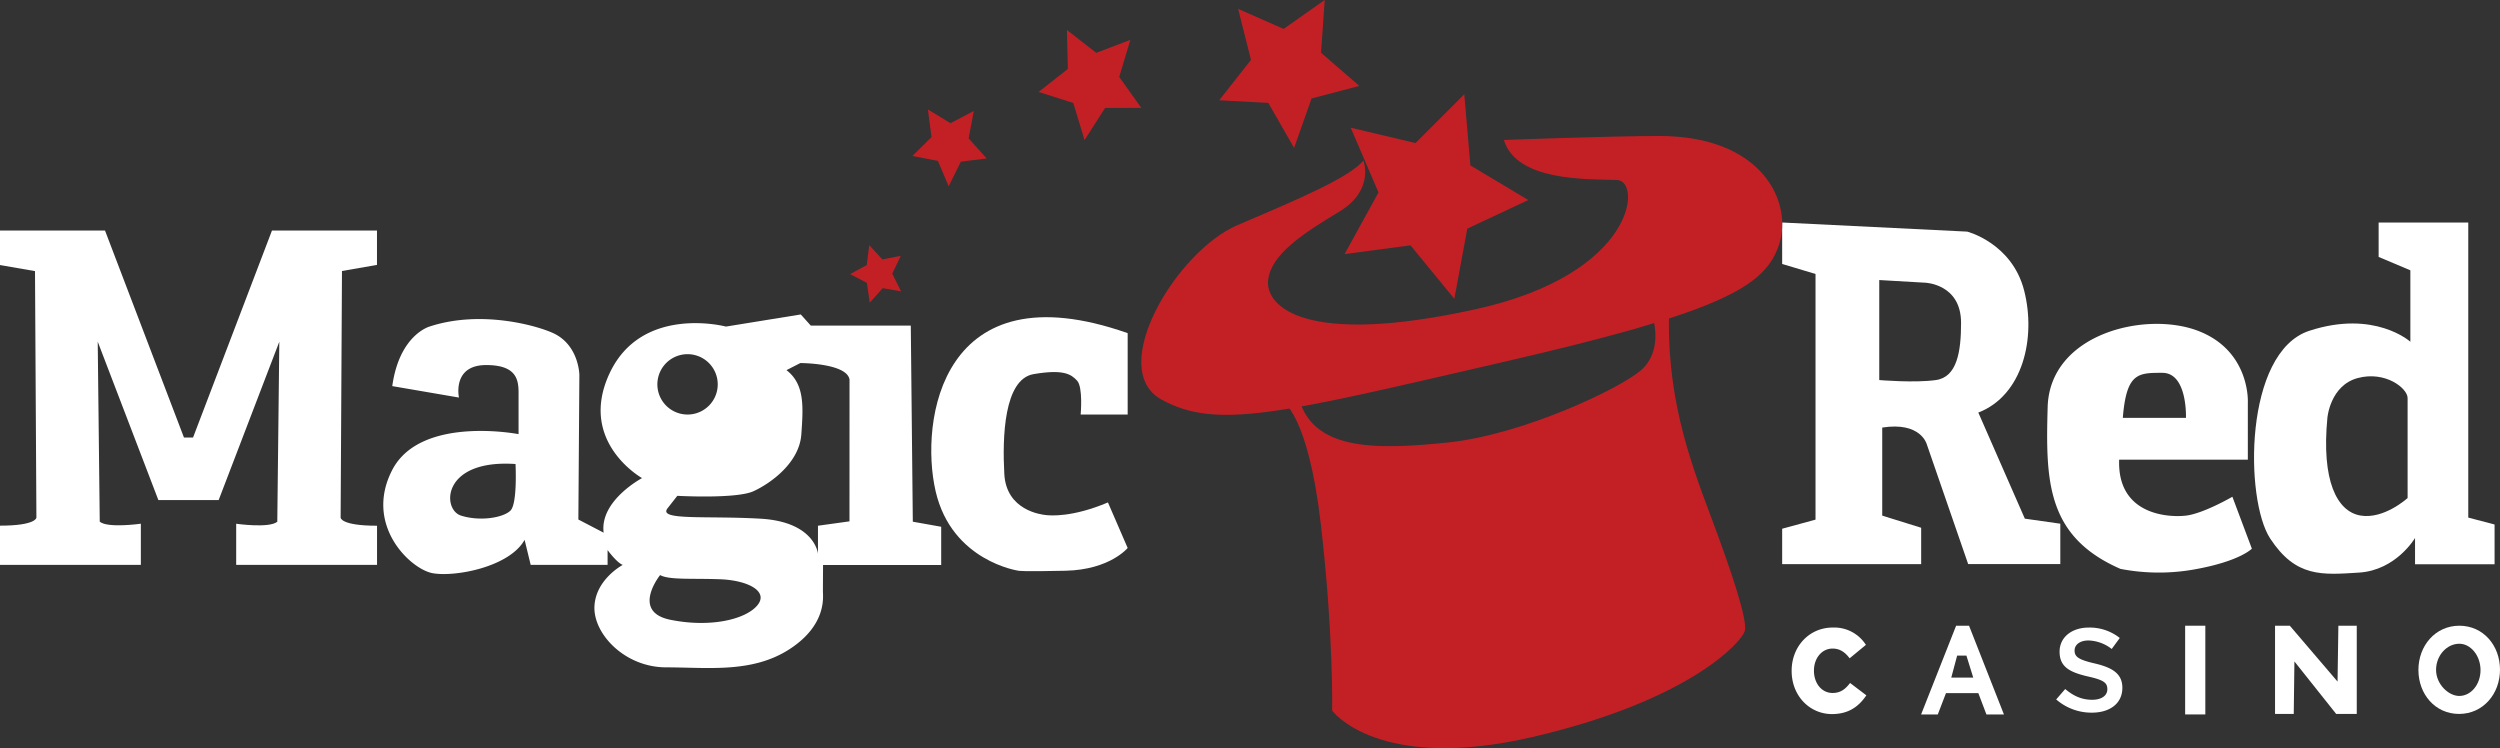 <svg id="Слой_1" data-name="Слой 1" xmlns="http://www.w3.org/2000/svg" viewBox="0 0 999.85 299.215"><rect x="0" y="0" width="999.85" height="299.215" fill="#333333" stroke="none"/><defs><style>.cls-1{fill:#fff;}.cls-2{fill:#c32026;}</style></defs><g id="Layer_2" data-name="Layer 2"><g id="Layer_1-2" data-name="Layer 1-2"><path class="cls-1" d="M77.2,200H87.45l24.26-63.34-.81,72c-3.23,2.7-16.44.81-16.44.81V225.9h56.33V210.26c-14.56,0-14.56-3.23-14.56-3.23l.54-98.65,14-2.43V92.21h-42L77.2,175H73.58L42,92.21H0V106l14,2.43L14.56,207s0,3.23-14.56,3.23V225.9H56.33V209.45s-13.21,1.89-16.44-.81l-.81-72L63.34,200Z"/><path class="cls-1" d="M451,165.79H432.2s1-10.92-1.42-13.54-5.46-4.65-17.39-2.63-12.53,25.47-11.72,40,14.76,16.17,16.58,16.37,10.51,1,24.86-5.05L451,219.16s-7.11,8.69-24.78,9.1-18.88,0-18.88,0-26.68-3.77-33.15-31.81S376.39,107,451,133.24Z"/><path class="cls-1" d="M365.07,208.65l-.81-78.44h-40l-4-4.45-29.92,4.85s-33.56-8.89-46.5,18.6,12.94,42,12.94,42-17,9-15.36,21.83l-10.11-5.26.4-57.82s-.1-11.39-9.77-16.39c-5.86-3-29-9.89-50.06-3,0,0-12.13,3.23-15,23.85L183.56,159s-2.85-13,10.89-13,12.94,7.55,12.94,13.07v14.56S168.19,166,156.85,188s7.28,39.62,16.17,41.24,30.73-2.43,36.79-13.34l2.43,10H243V220s3.64,5,6.06,5.93c0,0-10.92,5.8-11.32,16.71s12.13,24.26,28.71,24.26,34.37,2.43,49.33-7.28,13.34-21,13.34-23,.05-10.65.05-10.65h47.25v-15.3ZM204.16,204.2c-2.83,2.83-12.13,4.45-19.81,2s-7.68-22.64,21.83-20.62C206.18,185.6,207,201.37,204.16,204.2Zm79.37-59a12.07,12.07,0,1,1-.03-.03h.03Zm19.28,97c-4.85,5.66-19,8.89-34.77,5.66S264,230,264,230c3.68,2,12.53,1.26,23.85,1.66S307.66,236.54,302.81,242.2Zm36.93-33.69-12.6,1.75v11.19s-1.19-12.73-22.93-14-41.15.84-37.24-4.15l3.91-5s23.58,1.31,30.46-1.84,18.33-11.37,19.14-22.69,1.35-20.08-5.93-25.74l5.53-2.83s18.6,0,19.68,6.6Z"/><path class="cls-1" d="M809.81,207.43,791.21,165c17.79-6.87,23.18-29.78,18.33-48.79s-22.78-23.58-22.78-23.58l-74-3.64v16.58l13.34,4v98.25l-13.34,3.64v14.15h55.59V211.07l-15.57-4.85V171c15.36-2.43,17.79,6.6,17.79,6.6l16.58,48H824V209.45ZM774.23,152c-8.49,1.21-22.64,0-22.64,0V112l18.32,1.06s14.4.42,14.4,16.08C784.31,140.6,782.72,150.83,774.23,152Z"/><path class="cls-1" d="M892.82,198.67s-11.59,6.74-18.6,7.55-27.49-.27-26.68-22.37H899V160.94s1.08-20.62-19.95-28.64-59.3,1.15-60.11,30.53-.54,51.75,29.11,64.69a80.914,80.914,0,0,0,30.73,0c17.25-3.23,21.83-8.09,21.83-8.09Zm-28-49.56c10.11,0,9.43,18,9.43,18H849c1.44-18.01,6.09-18,15.79-18Z"/><path class="cls-1" d="M987.16,207V89H951.31v13.75L964,108.11v28.57s-14.29-12.94-40.43-4.38-25.88,67.45-15.63,83.08S928.67,229.94,943.5,229s22.37-13.84,22.37-13.84v10.51h31.81v-15.9Zm-24.26-7.82s-9.43,8.63-18.87,7-15.63-14-13.21-39.08c0,0,1.08-12.94,12.13-15.9s19.95,4.09,19.95,8Z"/><path class="cls-1" d="M801.45,285.73h-7l-3.23-8.51H778.27L775,285.73h-6.67l14-35.48h5.17Zm-15-23.52h-3.71L780.39,271h8.79Z"/><path class="cls-1" d="M837.82,265.35c7.23,1.7,11,4.21,11,9.74,0,6.24-5,9.93-12.21,9.93a21.459,21.459,0,0,1-14.26-5.29l3.61-4.16c3.27,2.74,6.54,4.3,10.79,4.3,3.71,0,6.06-1.65,6.06-4.21s-1.37-3.69-7.72-5.1c-7.28-1.7-11.38-3.78-11.38-9.93,0-5.77,4.88-9.64,11.67-9.64a19.341,19.341,0,0,1,12.4,4.16l-3.22,4.4a15.844,15.844,0,0,0-9.28-3.4c-3.52,0-5.57,1.75-5.57,4C829.71,262.7,831.28,263.83,837.82,265.35Z"/><path class="cls-1" d="M882,250.25v35.48h-8.07V250.25Z"/><path class="cls-1" d="M935.21,250.25h7.35v35.29h-8.22l-16.71-21-.27,21h-7.48V250.25h5.91l19.09,22.34Z"/><path class="cls-1" d="M983.58,250.25c-9.59,0-16.36,8-16.36,17.69s6.69,17.59,16.27,17.59,16.36-8,16.36-17.69S993.17,250.25,983.58,250.25Zm0,28.09c-4.32,0-9.3-4.68-9.3-10.44s4.3-10.44,9.3-10.44c4.57,0,8.48,4.77,8.48,10.54s-3.82,10.34-8.52,10.34Z"/><path class="cls-1" d="M716.55,268.35v-.09c0-9.69,7-17.28,16.45-17.28a15,15,0,0,1,13.25,6.93l-6.51,5.37c-1.78-2.37-3.83-3.89-6.82-3.89-4.37,0-7.45,3.94-7.45,8.78v.1c0,5,3.08,8.88,7.45,8.88,3.25,0,5.17-1.61,7-4l6.51,4.94c-2.94,4.32-6.91,7.5-13.82,7.5C723.73,285.54,716.55,278.27,716.55,268.35Z"/><path class="cls-2" d="M545.3,64.23s4.55,11.85-9.67,20.42-27.32,17-28.46,27.37,14.34,26.8,83.09,11.64c64-14.11,66.42-51.35,56.48-51.67-12.33-.41-40.16.58-45.28-16,0,0,41.92-1.59,62.22-1.6,41,0,53.5,26.35,47.81,43.5s-23.9,27-111.55,47.18-113.25,27-135.45,14.71S470.55,100.38,495,90,539.6,71,545.3,64.23Z"/><path class="cls-2" d="M512.86,160.43s10.24,4.9,15.37,49,4.55,74.75,4.55,74.75,18.21,25.12,80.81,10.42,83.09-38,84.23-42.28-5.12-23.28-13.66-46-18.21-49-16.5-84.56l-6.26,6.74s3.41,12.25-5.12,19.61S609,173.91,578.87,177s-54.63,3.06-59.76-19S512.86,160.43,512.86,160.43Z"/><polygon class="cls-2" points="581.64 119.5 564.12 98.12 537.75 101.62 551.32 76.97 540.21 51.08 566.11 57.22 585.62 37.71 588.06 66.16 611.22 80 586.83 91.43 581.64 119.5"/><polygon class="cls-2" points="517.56 59.14 507.24 41.14 487.61 40.1 500.32 23.96 495.18 3.55 513.36 11.57 529.81 0 528.33 21.09 543.64 34.36 524.55 39.37 517.56 59.14"/><polygon class="cls-2" points="433.75 56.02 429.26 41.19 415.37 36.77 427.08 27.58 426.7 11.99 438.43 21.15 452.08 15.93 447.62 30.77 456.45 43.15 441.96 43.16 433.75 56.02"/><polygon class="cls-2" points="379.41 74.5 375.11 64.34 364.9 62.39 372.55 54.84 371.11 43.78 380.14 49.28 389.46 44.39 387.39 55.34 394.6 63.38 384.29 64.64 379.41 74.5"/><polygon class="cls-2" points="347.86 121.05 346.71 113.12 339.99 109.63 346.65 106.01 347.65 98.05 352.91 103.75 360.24 102.32 356.84 109.46 360.37 116.53 353.01 115.25 347.86 121.05"/></g></g></svg>